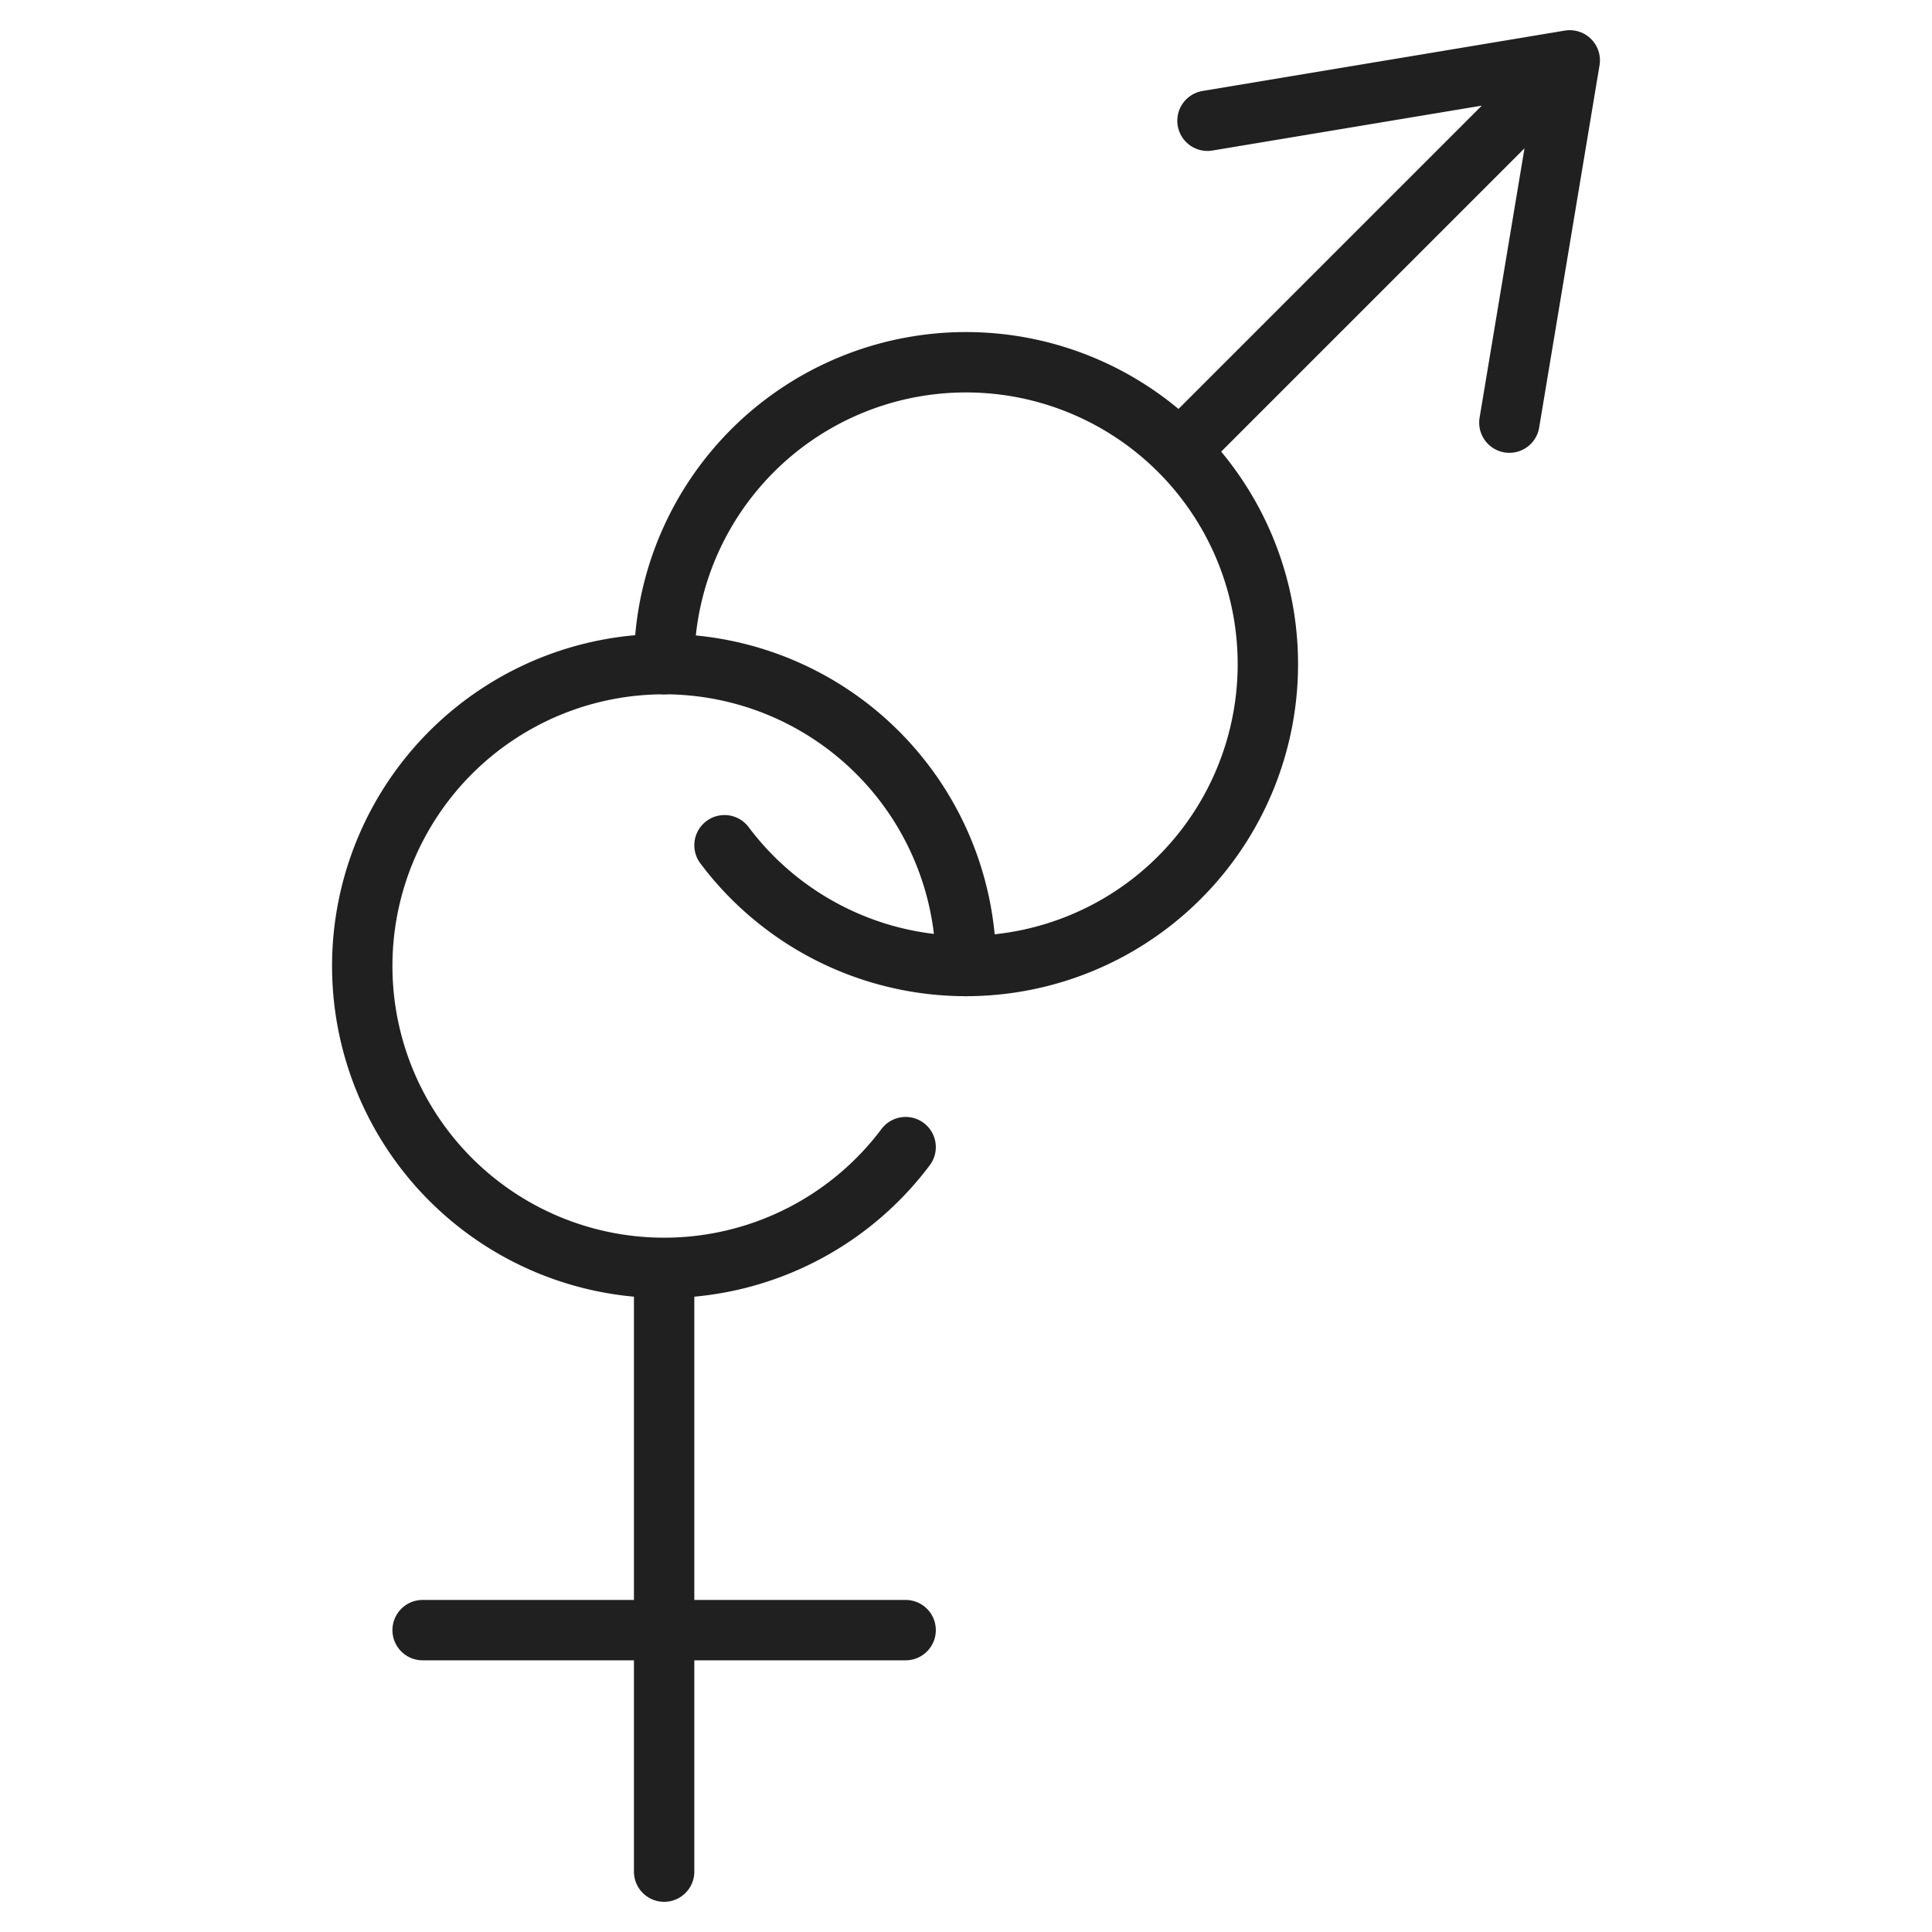 <svg xmlns="http://www.w3.org/2000/svg" viewBox="0 0 64 64" aria-labelledby="title"
aria-describedby="desc" role="img" xmlns:xlink="http://www.w3.org/1999/xlink">
  <title>Genders</title>
  <desc>A line styled icon from Orion Icon Library.</desc>
  <path data-name="layer2"
  d="M24 28a10 10 0 1 0-2-6m17.1-7.1L52 2M40 4l12-2-2 12" fill="none" stroke="#202020"
  stroke-miterlimit="10" stroke-width="2" stroke-linejoin="round" stroke-linecap="round"></path>
  <path data-name="layer1" d="M32 32a10 10 0 1 0-2 6m-8 4v20m-8-8h16"
  fill="none" stroke="#202020" stroke-miterlimit="10" stroke-width="2" stroke-linejoin="round"
  stroke-linecap="round"></path>
</svg>